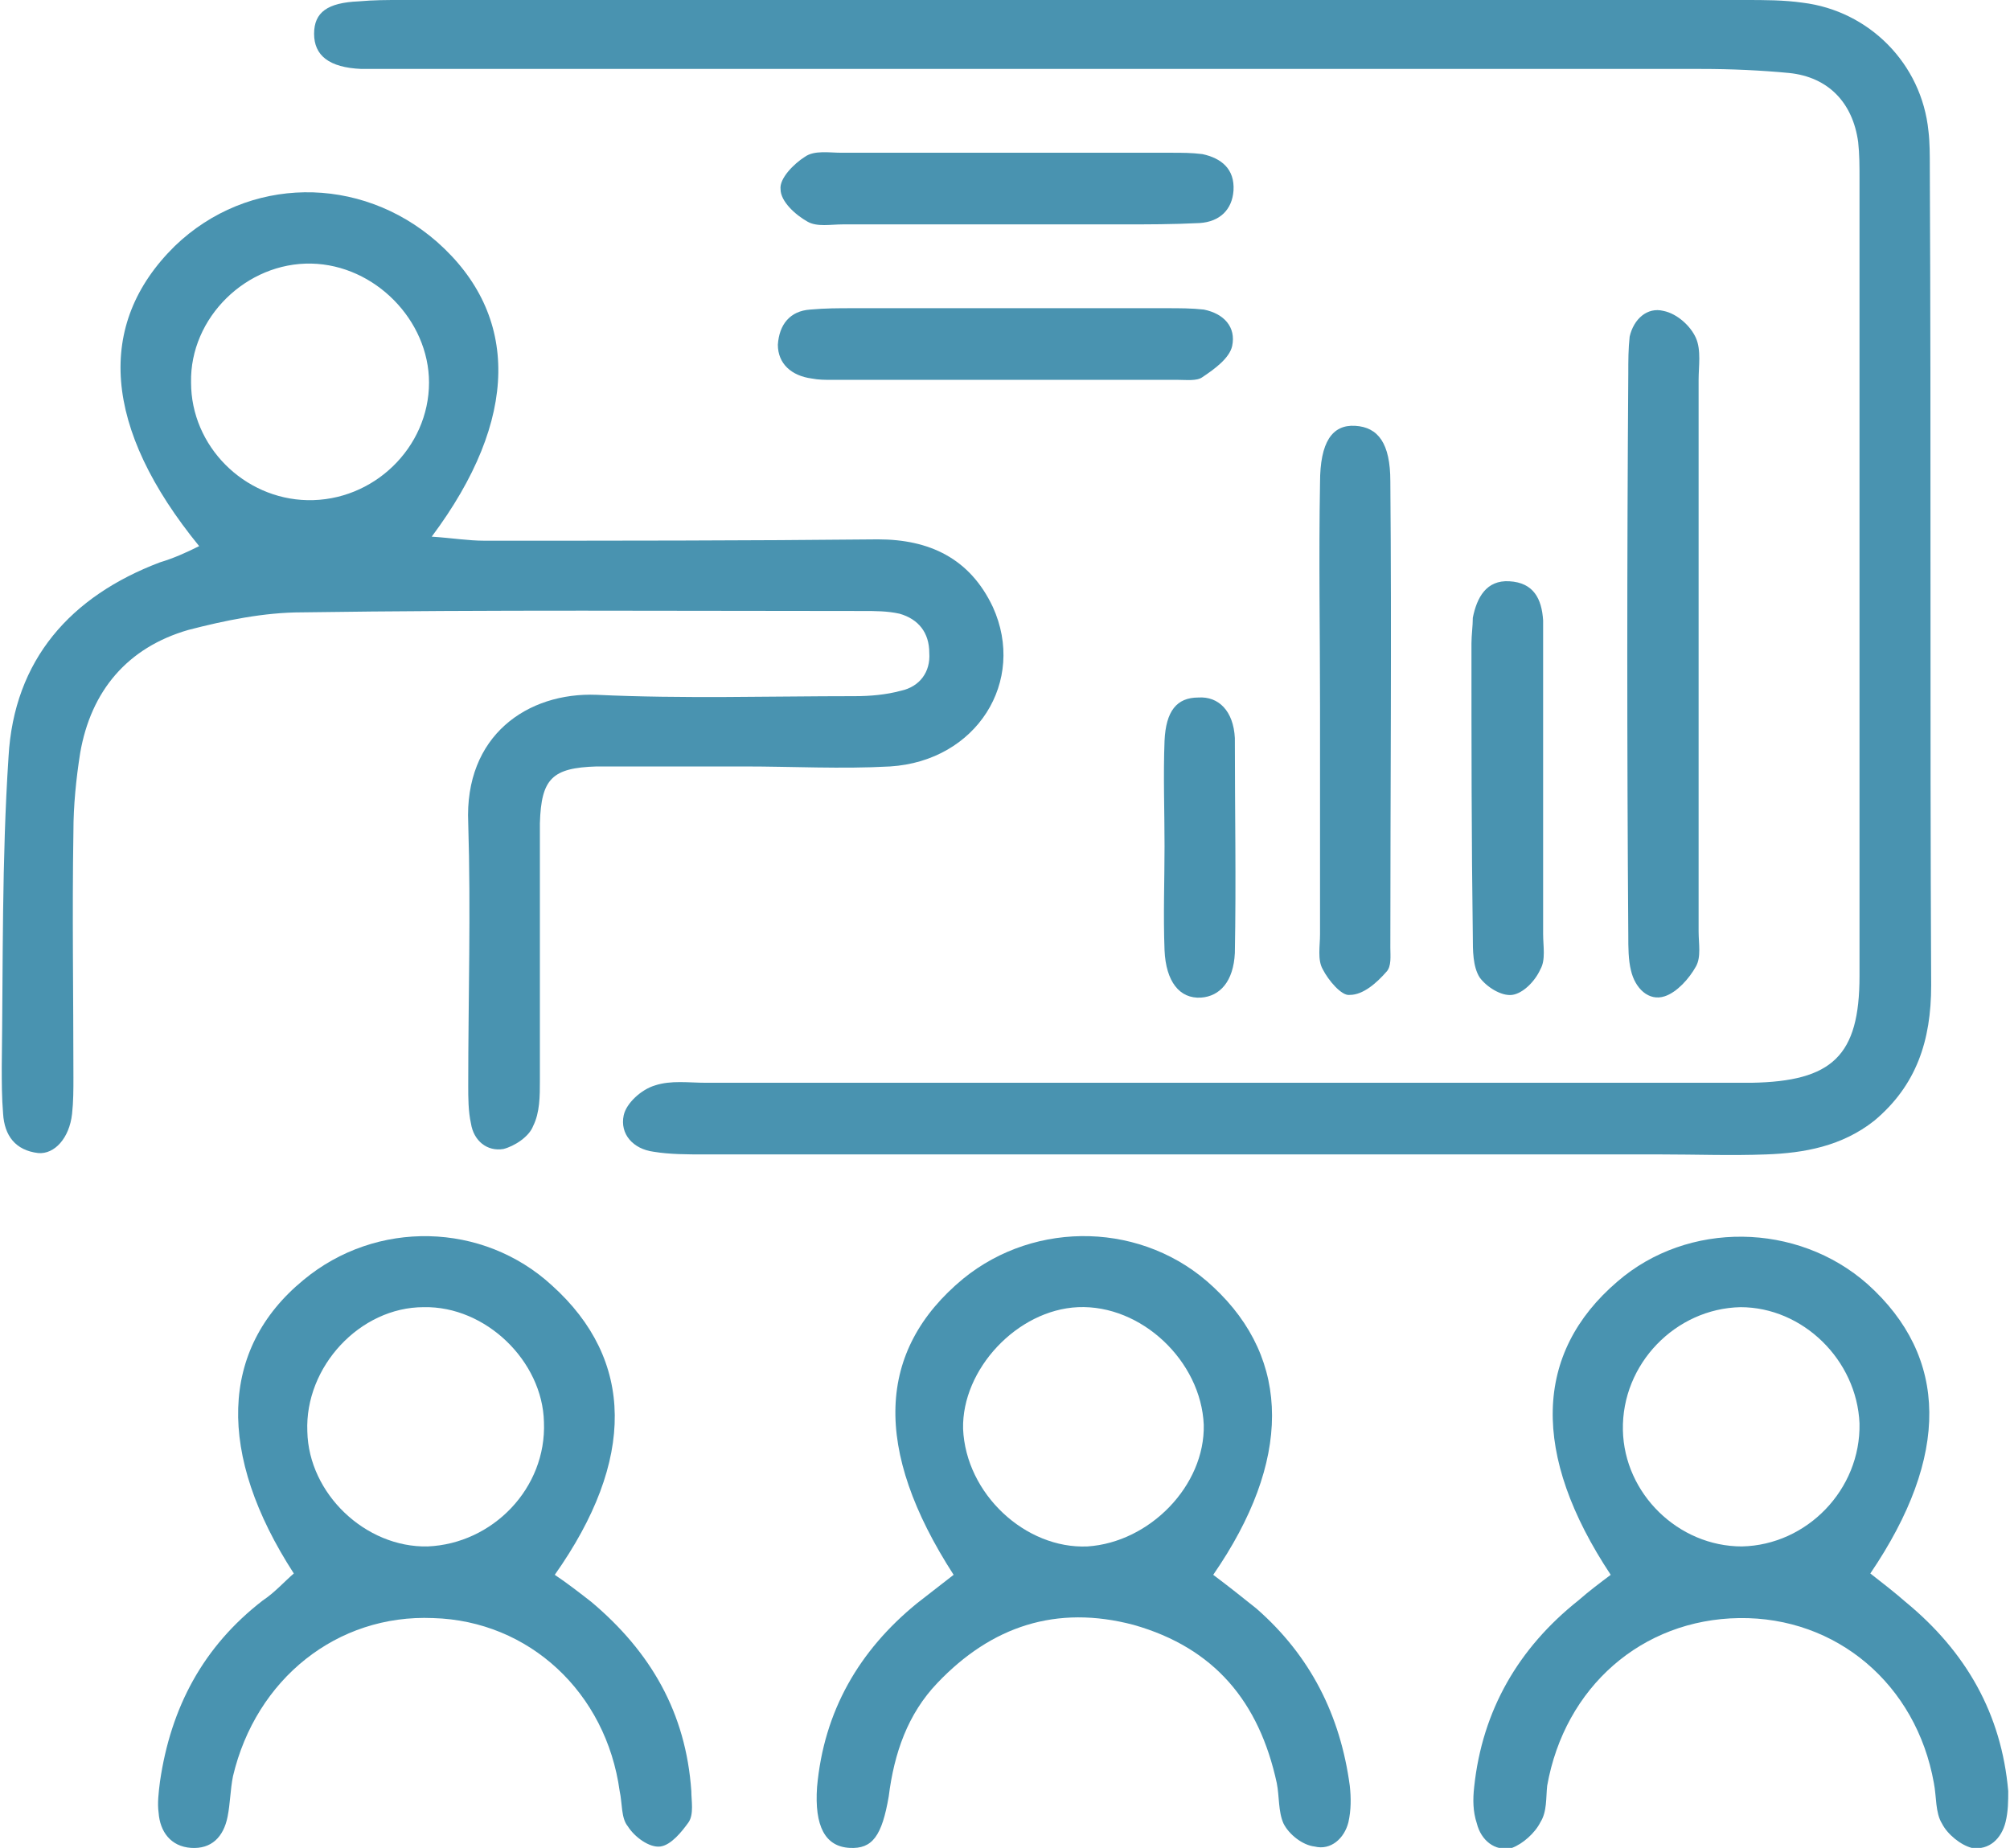<?xml version="1.0" encoding="UTF-8"?>
<!DOCTYPE svg PUBLIC "-//W3C//DTD SVG 1.1//EN" "http://www.w3.org/Graphics/SVG/1.1/DTD/svg11.dtd">
<!-- Creator: CorelDRAW -->
<svg xmlns="http://www.w3.org/2000/svg" xml:space="preserve" width="87px" height="80px" version="1.1" style="shape-rendering:geometricPrecision; text-rendering:geometricPrecision; image-rendering:optimizeQuality; fill-rule:evenodd; clip-rule:evenodd"
viewBox="0 0 1484 1367"
 xmlns:xlink="http://www.w3.org/1999/xlink"
 xmlns:xodm="http://www.corel.com/coreldraw/odm/2003">
 <defs>
  <style type="text/css">
   <![CDATA[
    .fil0 {fill:#4993B0;fill-rule:nonzero}
   ]]>
  </style>
 </defs>
 <g id="Capa_x0020_1">
  <g id="_1779357723168">
   <path class="fil0" d="M792 0c166,0 332,0 497,0 15,0 29,0 43,2 49,6 88,45 93,95 1,8 1,18 1,27 1,202 0,403 1,605 0,41 -11,74 -42,100 -24,19 -52,24 -80,25 -26,1 -52,0 -78,0 -236,0 -471,0 -707,0 -13,0 -26,0 -38,-2 -15,-2 -25,-13 -22,-27 2,-9 13,-19 23,-22 12,-4 25,-2 38,-2 248,0 495,0 742,0 10,0 21,0 31,0 60,-1 80,-20 80,-79 0,-197 0,-393 0,-590 0,-9 0,-18 -1,-27 -4,-29 -22,-48 -51,-51 -21,-2 -43,-3 -65,-3 -320,0 -640,0 -960,0 -10,0 -20,0 -31,0 -24,-1 -35,-10 -35,-26 0,-16 10,-23 33,-24 11,-1 21,-1 31,-1 166,0 332,0 497,0 0,0 0,0 0,0z"/>
   <path class="fil0" d="M226 370c49,1 90,-39 90,-87 0,-46 -40,-87 -87,-88 -48,-1 -90,40 -89,88 0,47 39,86 86,87zm-80 34c-71,-87 -77,-164 -18,-222 54,-52 137,-53 194,-3 61,54 61,131 -4,218 15,1 27,3 39,3 97,0 194,0 291,-1 38,0 68,14 85,50 25,55 -12,114 -76,118 -36,2 -72,0 -108,0 -37,0 -73,0 -109,0 -33,1 -41,9 -42,42 0,63 0,127 0,190 0,12 0,24 -5,34 -3,8 -14,15 -22,17 -12,2 -22,-6 -24,-19 -2,-9 -2,-19 -2,-28 0,-64 2,-129 0,-194 -3,-65 44,-97 95,-95 64,3 127,1 191,1 11,0 23,-1 34,-4 14,-3 22,-14 21,-28 0,-15 -8,-25 -22,-29 -9,-2 -18,-2 -27,-2 -138,0 -277,-1 -415,1 -28,0 -57,6 -84,13 -45,13 -72,45 -80,91 -3,19 -5,39 -5,58 -1,61 0,121 0,182 0,9 0,18 -1,27 -2,18 -13,30 -25,29 -17,-2 -25,-13 -26,-29 -1,-12 -1,-24 -1,-35 1,-77 0,-153 5,-229 4,-72 46,-119 112,-144 10,-3 19,-7 29,-12z"/>
   <path class="fil0" d="M1286 967c-48,1 -88,42 -87,91 1,47 41,86 88,86 48,-1 88,-42 87,-91 -2,-47 -42,-86 -88,-86zm-96 198c-59,-89 -57,-164 5,-217 52,-45 133,-44 185,2 60,54 61,127 2,214 9,7 18,14 26,21 45,37 71,83 76,140 0,7 0,15 -2,23 -3,12 -12,21 -25,19 -8,-2 -18,-10 -22,-18 -5,-8 -4,-20 -6,-30 -13,-73 -72,-123 -144,-122 -72,1 -129,51 -142,124 -1,9 0,19 -5,27 -4,8 -13,16 -21,19 -13,3 -23,-6 -26,-18 -3,-9 -3,-18 -2,-27 6,-57 33,-103 77,-138 8,-7 16,-13 24,-19z"/>
   <path class="fil0" d="M315 1144c48,-2 88,-43 86,-92 -1,-45 -43,-86 -89,-85 -47,0 -88,44 -86,92 1,46 43,86 89,85zm-99 20c-57,-88 -55,-166 7,-217 54,-45 133,-43 184,4 61,55 62,129 2,214 9,6 18,13 27,20 44,37 70,82 74,140 0,7 2,17 -2,23 -5,7 -13,17 -21,18 -8,1 -19,-7 -24,-15 -5,-6 -4,-17 -6,-26 -10,-73 -67,-126 -138,-128 -71,-3 -131,45 -148,117 -2,10 -2,20 -4,30 -3,15 -12,24 -27,23 -15,-1 -23,-12 -24,-26 -1,-7 0,-15 1,-23 8,-55 32,-100 76,-134 9,-6 16,-14 23,-20z"/>
   <path class="fil0" d="M889 1054c-2,-47 -46,-89 -93,-87 -45,2 -86,46 -85,90 2,48 46,89 92,87 46,-3 87,-45 86,-90zm7 111c12,9 22,17 32,25 40,35 62,79 69,131 1,9 1,18 -1,27 -3,12 -13,21 -25,18 -9,-1 -19,-9 -23,-17 -4,-9 -3,-20 -5,-30 -13,-60 -46,-100 -106,-117 -57,-15 -105,1 -145,43 -22,23 -32,52 -36,84 -5,29 -12,39 -29,38 -18,-1 -26,-16 -24,-45 5,-56 31,-101 74,-136 9,-7 18,-14 27,-21 -60,-93 -57,-166 7,-219 54,-44 134,-42 185,6 58,54 58,129 0,213z"/>
   <path class="fil0" d="M1255 487c0,67 0,134 0,202 0,9 2,19 -2,26 -5,9 -14,19 -23,22 -12,4 -22,-6 -25,-19 -2,-8 -2,-17 -2,-26 -1,-139 -1,-277 0,-416 0,-9 0,-18 1,-27 3,-13 13,-22 25,-19 10,2 20,11 24,20 4,9 2,21 2,31 0,68 0,137 0,206z"/>
   <path class="fil0" d="M975 524c0,-56 -1,-111 0,-167 0,-30 9,-43 26,-42 17,1 26,13 26,41 1,115 0,230 0,345 0,6 1,14 -3,18 -7,8 -17,17 -27,17 -6,1 -16,-11 -20,-19 -4,-7 -2,-17 -2,-26 0,-56 0,-111 0,-167z"/>
   <path class="fil0" d="M742 166c-40,0 -80,0 -120,0 -9,0 -19,2 -26,-2 -9,-5 -20,-15 -20,-24 -1,-8 10,-19 18,-24 7,-5 18,-3 27,-3 81,0 162,0 244,0 8,0 15,0 23,1 14,3 24,11 23,27 -1,14 -10,23 -25,24 -20,1 -39,1 -58,1 -29,0 -57,0 -86,0z"/>
   <path class="fil0" d="M745 228c39,0 78,0 117,0 9,0 18,0 27,1 15,3 24,13 21,27 -2,9 -13,17 -22,23 -4,3 -12,2 -18,2 -86,0 -171,0 -256,0 -5,0 -10,0 -15,-1 -15,-2 -25,-11 -25,-25 1,-15 9,-25 24,-26 11,-1 21,-1 31,-1 39,0 78,0 116,0z"/>
   <path class="fil0" d="M1140 583c0,36 0,72 0,108 0,9 2,19 -2,26 -4,9 -13,18 -21,19 -8,1 -19,-6 -24,-13 -5,-8 -5,-20 -5,-30 -1,-72 -1,-144 -1,-217 0,-6 1,-13 1,-19 3,-15 10,-28 27,-27 18,1 24,13 25,29 0,24 0,49 0,73 0,17 0,34 0,51 0,0 0,0 0,0z"/>
   <path class="fil0" d="M860 626c0,-26 -1,-52 0,-78 1,-22 9,-32 25,-32 15,-1 26,10 27,30 0,53 1,106 0,159 -1,21 -11,32 -25,33 -16,1 -26,-12 -27,-35 -1,-26 0,-52 0,-77z"/>
  </g>
 </g>
</svg>
